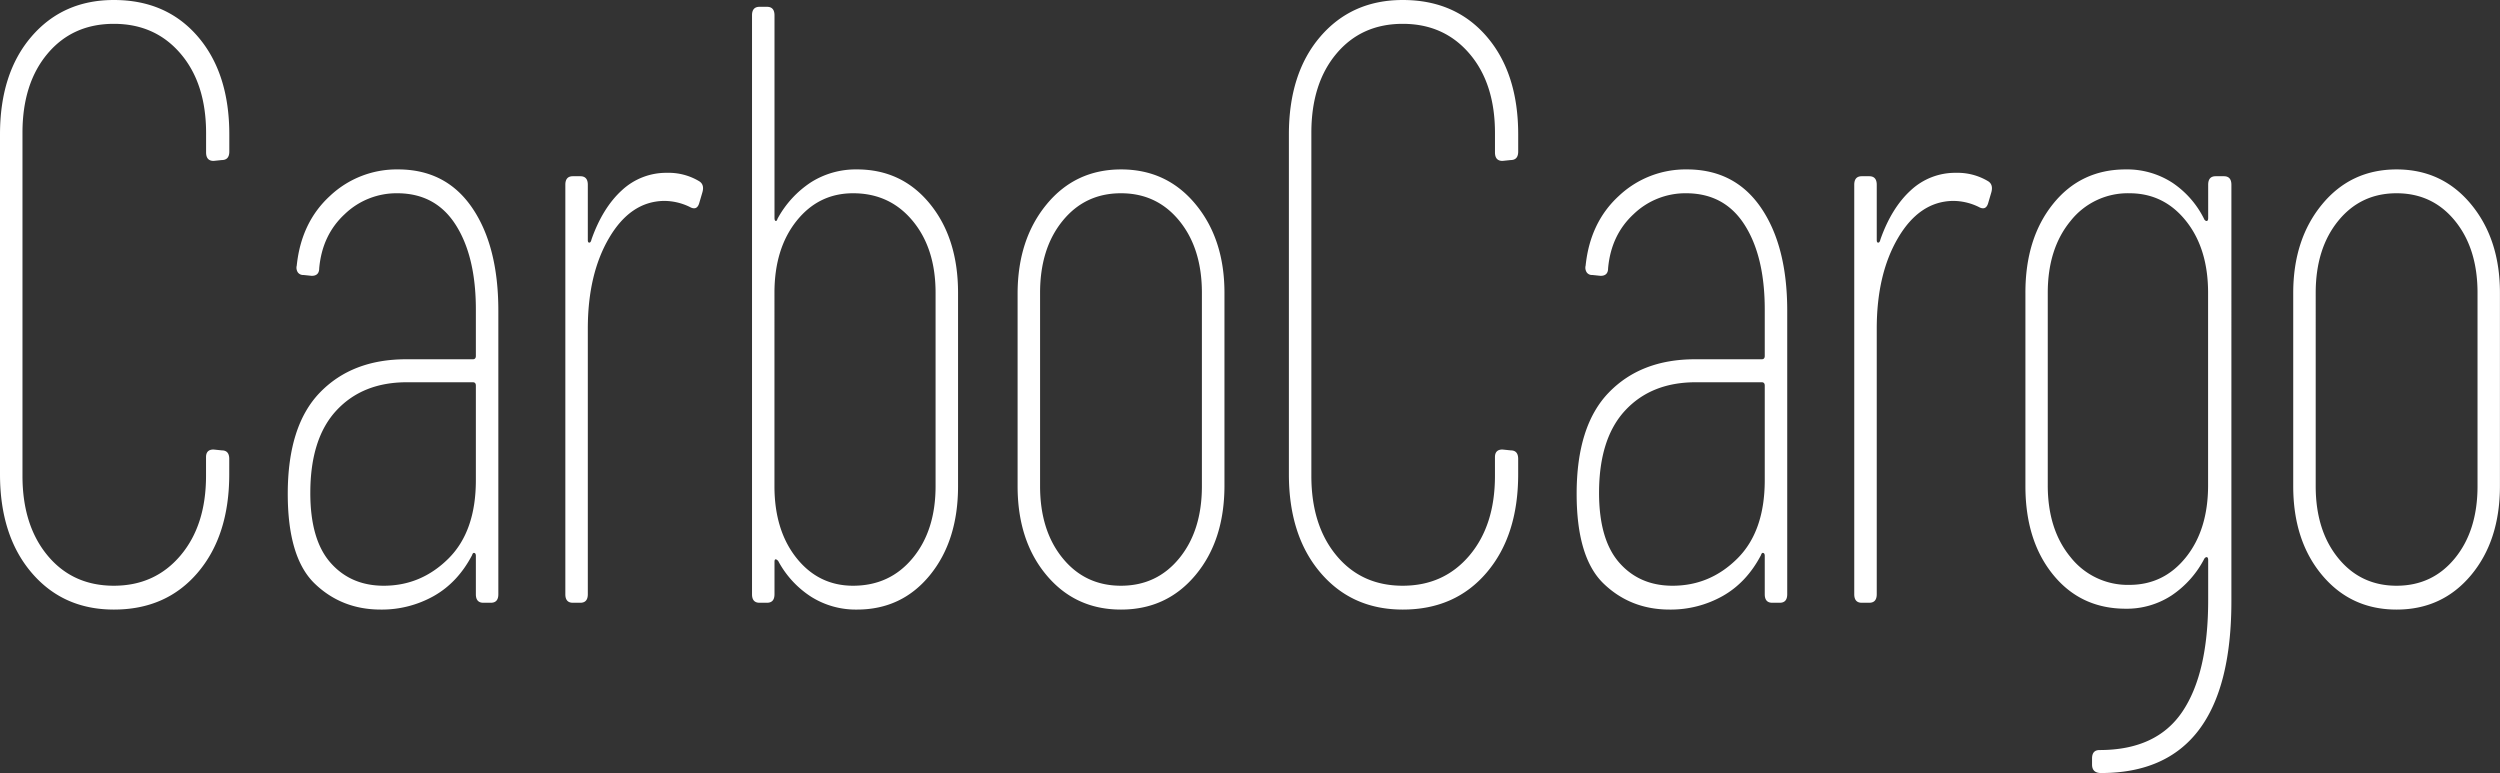 <?xml version="1.0" encoding="UTF-8"?>
<svg xmlns="http://www.w3.org/2000/svg" xmlns:xlink="http://www.w3.org/1999/xlink" id="Ebene_1" data-name="Ebene 1" viewBox="0 0 1174.6 363.2">
  <rect x="0" y="0" width="1174.6" height="363.2" fill="#333333" stroke="none"/>
  <defs>
    <style>.cls-1{fill:none;}.cls-2{clip-path:url(#clip-path);}.cls-3{fill:#fff;}</style>
    <clipPath id="clip-path" transform="translate(-162.7 -68.4)">
      <rect class="cls-1" x="162.7" y="68.4" width="1174.6" height="363.2"></rect>
    </clipPath>
  </defs>
  <g class="cls-2">
    <path class="cls-3" d="M1288.72,343.6q-16.89,0-27.45-13t-10.56-33.8V206q0-20.79,10.56-33.8t27.45-13q16.9,0,27.46,13t10.56,33.8v90.8q0,20.81-10.56,33.8t-27.46,13m0,11.2q21.48,0,35-16.2t13.55-41.8V206q0-25.2-13.55-41.6t-35-16.4q-21.46,0-35,16.4T1240.15,206v90.8q0,25.6,13.55,41.8t35,16.2m-125.51-11.6a34.21,34.21,0,0,1-27.64-13q-10.74-13-10.73-33.8V206q0-20.79,10.73-33.8a34.24,34.24,0,0,1,27.64-13q16.18,0,26.57,13t10.39,33.8v90.4q0,20.81-10.39,33.8t-26.57,13m37-188v15.6c0,.8-.18,1.27-.53,1.4s-.77-.06-1.23-.6a43.73,43.73,0,0,0-15.14-17.4,39.08,39.08,0,0,0-21.82-6.2q-21.12,0-34.15,16.2t-13,41.8v90.8q0,25.6,13,41.6t34.15,16a38.48,38.48,0,0,0,21.47-6.2,46.37,46.37,0,0,0,15.49-17.4c.46-.53.88-.73,1.23-.6s.53.6.53,1.4v18.8q0,34.39-12.15,52.4t-38.89,18q-3.53,0-3.52,4v2.8c0,2.66,1.4,4,4.22,4q61.25,0,61.25-80.8V155.2c0-2.66-1.18-4-3.52-4h-3.87c-2.35,0-3.52,1.34-3.52,4m-118.41-5.6a30.55,30.55,0,0,0-21.3,8.2q-9,8.2-14.25,23c-.24,1.07-.59,1.6-1.06,1.6s-.7-.4-.7-1.2v-26c0-2.66-1.18-4-3.52-4h-3.52c-2.35,0-3.53,1.34-3.53,4V347.6q0,4,3.53,4h3.52c2.34,0,3.52-1.33,3.52-4V222.8q0-25.59,10-42.6T1080,162.8a27.42,27.42,0,0,1,12.32,2.8c2.34,1.34,3.87.67,4.57-2l1.41-4.8q1-3.6-1.41-5.2a27.81,27.81,0,0,0-15.13-4m-133.23,194q-15.49,0-25-10.8T914,300q0-25.59,12.32-38.8T959.44,248h31c.94,0,1.41.54,1.41,1.6V294q0,24-12.85,36.8t-30.44,12.8M955.21,148a45.67,45.67,0,0,0-31.85,12.4q-13.56,12.4-15.67,32.8a4,4,0,0,0,.53,3.2,3,3,0,0,0,2.64,1.2l3.87.4q3.53,0,3.52-3.6,1.41-15.6,12-25.4a35.09,35.09,0,0,1,24.64-9.8q18,0,27.46,14.8t9.5,39.6v22c0,1.07-.47,1.6-1.41,1.6H959.09q-25.35,0-40.48,15.6t-15.14,47.6q0,30,12.67,42.2t31,12.2a49.77,49.77,0,0,0,25-6.4q11.26-6.39,17.95-19.2c.23-.8.58-1.13,1.06-1s.7.6.7,1.4v18q0,4,3.52,4h3.52c2.34,0,3.52-1.33,3.52-4V214.4q0-30.39-12.32-48.4t-34.85-18M821.77,354.8q24.63,0,39.43-17.4T876,291.2V284c0-2.66-1.18-4-3.52-4l-3.87-.4q-3.52,0-3.52,3.6V292q0,23.21-12,37.4t-31.33,14.2q-19.37,0-31.15-14.2T778.83,292V130.8q0-23.19,11.79-37.2t31.15-14q19.35,0,31.33,14t12,37.2V140q0,4,3.52,4l3.87-.4c2.34,0,3.52-1.33,3.52-4v-8q0-28.8-14.78-46T821.77,68.4q-23.94,0-38.72,17.2t-14.78,46V291.2q0,28.8,14.78,46.2t38.72,17.4M689.39,343.6q-16.9,0-27.46-13t-10.56-33.8V206q0-20.79,10.56-33.8t27.46-13q16.89,0,27.45,13T727.4,206v90.8q0,20.81-10.56,33.8t-27.45,13m0,11.2q21.47,0,35-16.2T738,296.8V206q0-25.2-13.55-41.6t-35-16.4q-21.48,0-35,16.4T640.81,206v90.8q0,25.6,13.55,41.8t35,16.2M602.27,206v90.8q0,20.81-10.74,33.8t-28,13q-16.2,0-26.58-13t-10.38-33.8V206q0-20.79,10.38-33.8t26.58-13q17.24,0,28,13T602.27,206m-37-58a39.35,39.35,0,0,0-21.47,6A47.36,47.36,0,0,0,528,171.2c-.24.8-.53,1.14-.88,1s-.53-.6-.53-1.4V75.6c0-2.66-1.18-4-3.52-4h-3.52c-2.35,0-3.52,1.34-3.52,4v272q0,4,3.52,4h3.52c2.34,0,3.52-1.33,3.52-4V332.4c0-.8.18-1.2.53-1.2s.76.27,1.23.8a45.37,45.37,0,0,0,15.49,16.8,39.35,39.35,0,0,0,21.47,6q21.12,0,34.32-16.2t13.2-41.8V206q0-25.59-13.2-41.8T565.31,148m-89.12,1.6a30.55,30.55,0,0,0-21.3,8.2q-9,8.2-14.25,23c-.24,1.07-.59,1.6-1.06,1.6s-.7-.4-.7-1.2v-26c0-2.66-1.18-4-3.52-4h-3.52c-2.35,0-3.52,1.34-3.52,4V347.6q0,4,3.52,4h3.52c2.34,0,3.52-1.33,3.52-4V222.8q0-25.59,10-42.6t25.52-17.4a27.42,27.42,0,0,1,12.32,2.8c2.34,1.34,3.87.67,4.57-2l1.41-4.8c.71-2.4.23-4.13-1.41-5.2a27.81,27.81,0,0,0-15.13-4M343,343.6q-15.49,0-25-10.8t-9.5-32.8q0-25.59,12.32-38.8T353.87,248h31c.94,0,1.41.54,1.41,1.6V294q0,24-12.85,36.8T343,343.6M349.64,148a45.67,45.67,0,0,0-31.85,12.4q-13.56,12.4-15.67,32.8a4,4,0,0,0,.53,3.2,3.07,3.07,0,0,0,2.64,1.2l3.87.4q3.52,0,3.52-3.6,1.41-15.6,12-25.4a35.09,35.09,0,0,1,24.64-9.8q18,0,27.46,14.8t9.5,39.6v22c0,1.07-.47,1.6-1.41,1.6H353.52q-25.35,0-40.48,15.6T297.9,300.4q0,30,12.67,42.2t31,12.2a49.77,49.77,0,0,0,25-6.4q11.26-6.39,17.95-19.2c.23-.8.59-1.13,1.06-1s.7.6.7,1.4v18q0,4,3.52,4h3.52q3.52,0,3.52-4V214.4q0-30.39-12.32-48.4t-34.85-18M216.2,354.8q24.65,0,39.43-17.4t14.78-46.2V284c0-2.66-1.18-4-3.52-4l-3.87-.4q-3.52,0-3.52,3.6V292q0,23.21-12,37.4T216.2,343.6q-19.37,0-31.15-14.2T173.26,292V130.8q0-23.19,11.79-37.2t31.15-14q19.37,0,31.33,14t12,37.2V140q0,4,3.52,4l3.87-.4c2.34,0,3.52-1.33,3.52-4v-8q0-28.8-14.78-46T216.2,68.4q-23.94,0-38.72,17.2t-14.78,46V291.2q0,28.8,14.78,46.2t38.72,17.4" transform="translate(-162.7 -68.4)"></path>
  </g>
</svg>
